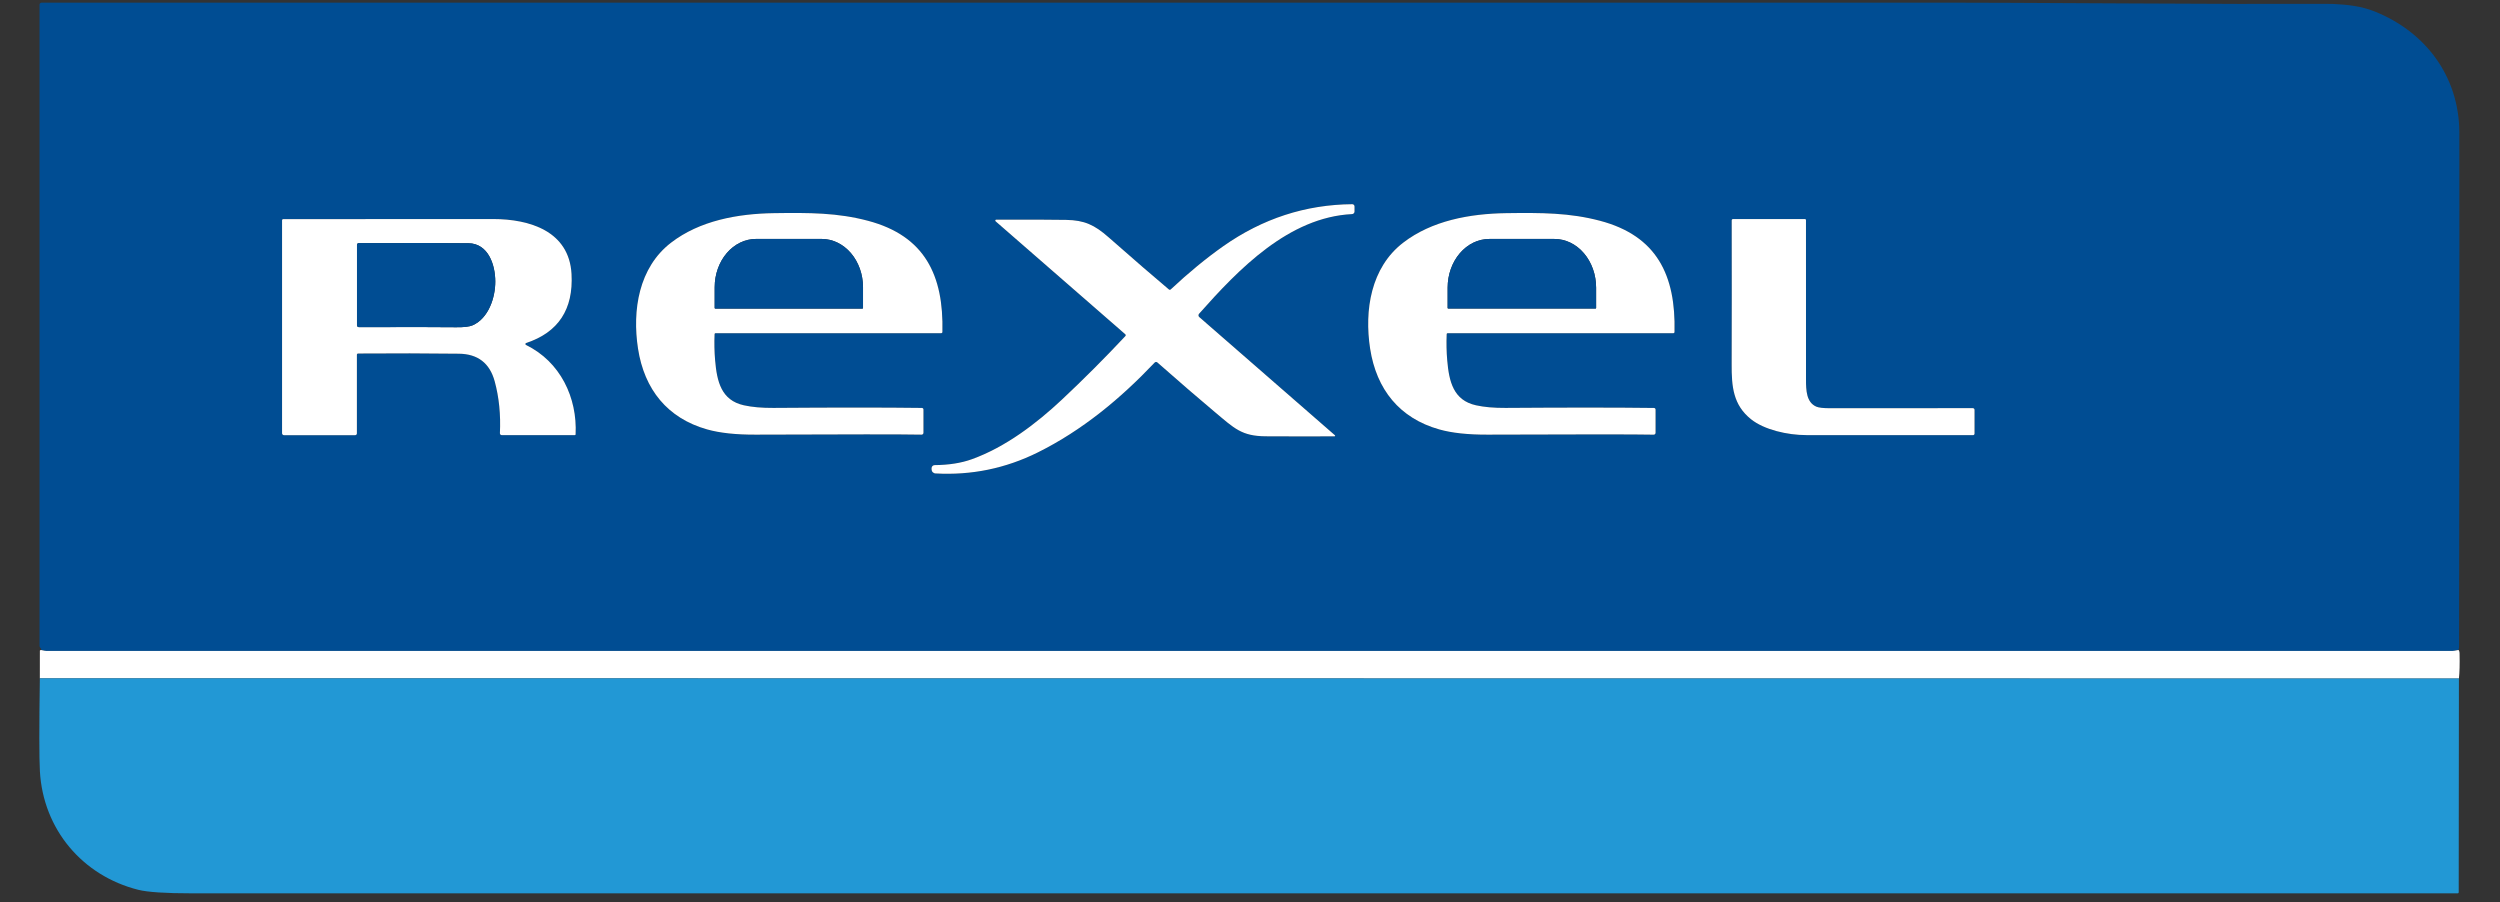 <svg width="266" height="96" viewBox="0 0 266 96" fill="none" xmlns="http://www.w3.org/2000/svg">
<rect x="0" y="0" width="266" height="96" fill="#333333" stroke="none"/>
<g clip-path="url(#clip0_4154_2985)">
<path d="M261.579 69.155C261.257 69.226 261.042 69.261 260.935 69.261C175.602 69.263 90.269 69.263 4.936 69.261C4.84 69.261 4.659 69.229 4.393 69.165C4.405 69.073 4.367 68.985 4.281 68.9C4.257 68.878 4.238 68.851 4.225 68.821C4.212 68.791 4.206 68.759 4.206 68.726V0.496C4.206 0.44 4.228 0.387 4.267 0.347C4.307 0.308 4.36 0.286 4.416 0.286C138.883 0.287 206.638 0.286 207.683 0.283C209.575 0.28 215.895 0.307 226.643 0.366C235.653 0.416 241.975 0.432 245.608 0.413C247.099 0.404 247.997 0.408 248.302 0.423C249.754 0.496 251.214 0.641 252.677 1.226C258.124 3.411 261.657 8.175 261.672 14.092C261.695 22.545 261.685 40.787 261.644 68.82C261.644 68.932 261.622 69.044 261.579 69.155ZM142.037 46.313L127.599 33.733C127.575 33.712 127.556 33.687 127.542 33.658C127.527 33.63 127.519 33.599 127.517 33.567C127.515 33.535 127.519 33.503 127.529 33.473C127.539 33.443 127.555 33.414 127.576 33.39C131.787 28.639 137.12 23.114 143.861 22.779C143.931 22.775 143.997 22.745 144.045 22.695C144.094 22.645 144.121 22.578 144.121 22.509V21.966C144.121 21.934 144.114 21.903 144.102 21.874C144.09 21.844 144.072 21.818 144.05 21.796C144.027 21.773 144.001 21.756 143.971 21.744C143.942 21.732 143.911 21.726 143.879 21.727C138.905 21.77 134.334 23.258 130.166 26.189C128.33 27.481 126.463 29.017 124.565 30.795C124.539 30.819 124.506 30.833 124.47 30.834C124.435 30.835 124.4 30.823 124.373 30.8C122.832 29.507 120.691 27.655 117.952 25.247C116.443 23.919 115.377 23.433 113.45 23.397C112.331 23.374 109.847 23.366 105.997 23.371C105.977 23.371 105.957 23.377 105.94 23.388C105.924 23.4 105.911 23.416 105.904 23.435C105.897 23.454 105.896 23.475 105.901 23.495C105.906 23.514 105.917 23.532 105.932 23.545L119.731 35.567C119.744 35.579 119.755 35.593 119.763 35.609C119.77 35.625 119.775 35.643 119.776 35.66C119.777 35.678 119.774 35.696 119.768 35.712C119.762 35.729 119.753 35.744 119.742 35.757C117.547 38.1 115.295 40.355 112.985 42.521C110.257 45.082 106.966 47.578 103.413 48.859C102.278 49.268 100.956 49.477 99.446 49.488C99.403 49.488 99.361 49.496 99.321 49.513C99.281 49.529 99.245 49.554 99.215 49.584C99.184 49.615 99.16 49.651 99.144 49.691C99.127 49.731 99.119 49.774 99.119 49.818V49.937C99.118 50.049 99.161 50.156 99.237 50.237C99.314 50.318 99.418 50.367 99.529 50.374C103.362 50.587 106.993 49.841 110.424 48.137C115.146 45.791 119.206 42.43 122.856 38.578C122.893 38.539 122.944 38.515 122.998 38.513C123.051 38.511 123.104 38.529 123.144 38.565C125.581 40.712 127.618 42.47 129.254 43.838C131.317 45.563 132.093 46.41 134.686 46.423C137.708 46.438 140.144 46.439 141.996 46.425C142.008 46.426 142.021 46.422 142.031 46.415C142.042 46.408 142.05 46.398 142.055 46.385C142.059 46.373 142.06 46.36 142.057 46.347C142.054 46.334 142.047 46.322 142.037 46.313ZM98.088 43.404C94.194 43.354 88.927 43.353 82.286 43.401C81.075 43.41 80.03 43.318 79.151 43.124C76.74 42.591 76.283 40.596 76.088 38.339C76.01 37.431 75.991 36.503 76.031 35.554C76.031 35.526 76.043 35.5 76.064 35.48C76.084 35.461 76.111 35.45 76.14 35.45H100.145C100.178 35.45 100.21 35.437 100.234 35.413C100.258 35.389 100.271 35.357 100.272 35.323C100.415 29.283 98.399 25.093 92.352 23.491C89.115 22.633 86.143 22.625 82.346 22.68C78.46 22.737 74.446 23.48 71.404 25.818C67.957 28.465 67.258 33.024 67.885 37.092C68.555 41.443 71.025 44.503 75.241 45.69C76.582 46.069 78.299 46.255 80.395 46.246C90.223 46.206 96.11 46.206 98.056 46.246C98.082 46.246 98.108 46.241 98.133 46.232C98.157 46.222 98.179 46.207 98.198 46.189C98.216 46.171 98.231 46.149 98.241 46.125C98.251 46.1 98.256 46.075 98.256 46.048V43.575C98.256 43.531 98.239 43.487 98.207 43.455C98.175 43.423 98.132 43.405 98.088 43.404ZM175.983 43.407C172.09 43.356 166.823 43.355 160.182 43.401C158.971 43.41 157.926 43.318 157.046 43.124C154.636 42.591 154.179 40.596 153.984 38.339C153.906 37.431 153.887 36.503 153.927 35.554C153.927 35.526 153.939 35.5 153.96 35.48C153.98 35.461 154.007 35.45 154.036 35.45L178.041 35.453C178.074 35.453 178.106 35.439 178.13 35.416C178.154 35.392 178.167 35.359 178.168 35.325C178.311 29.286 176.295 25.096 170.25 23.493C167.014 22.636 164.042 22.628 160.244 22.68C156.358 22.737 152.345 23.48 149.303 25.818C145.853 28.465 145.154 33.024 145.78 37.092C146.451 41.443 148.921 44.503 153.137 45.69C154.477 46.069 156.195 46.255 158.291 46.246C168.119 46.208 174.006 46.209 175.952 46.248C175.978 46.249 176.004 46.244 176.029 46.234C176.053 46.224 176.075 46.21 176.093 46.192C176.112 46.173 176.127 46.151 176.137 46.127C176.147 46.103 176.152 46.077 176.152 46.051V43.578C176.152 43.533 176.135 43.49 176.103 43.458C176.071 43.426 176.028 43.407 175.983 43.407ZM55.98 36.497C59.408 35.364 61.019 32.917 60.811 29.156C60.559 24.579 56.335 23.309 52.473 23.306C42.854 23.301 35.409 23.304 30.135 23.316C30.102 23.316 30.071 23.33 30.047 23.353C30.024 23.376 30.011 23.408 30.011 23.441V46.098C30.011 46.152 30.032 46.205 30.071 46.243C30.109 46.282 30.162 46.303 30.216 46.303H37.788C37.812 46.303 37.836 46.298 37.859 46.289C37.881 46.28 37.901 46.266 37.919 46.249C37.936 46.232 37.949 46.212 37.959 46.189C37.968 46.167 37.972 46.143 37.972 46.119V37.744C37.972 37.709 37.986 37.676 38.011 37.652C38.036 37.628 38.07 37.614 38.105 37.614C41.859 37.586 45.435 37.593 48.831 37.635C50.838 37.659 52.105 38.636 52.634 40.568C53.099 42.275 53.285 44.118 53.19 46.095C53.188 46.121 53.193 46.148 53.202 46.172C53.211 46.197 53.226 46.219 53.244 46.238C53.262 46.257 53.284 46.272 53.308 46.282C53.332 46.293 53.358 46.298 53.384 46.298H61.164C61.185 46.298 61.205 46.29 61.22 46.276C61.234 46.262 61.244 46.243 61.245 46.223C61.437 42.297 59.611 38.481 55.967 36.705C55.946 36.695 55.929 36.68 55.917 36.661C55.906 36.641 55.901 36.619 55.902 36.596C55.903 36.574 55.911 36.552 55.925 36.535C55.939 36.517 55.958 36.504 55.98 36.497ZM210.091 46.139V43.609C210.091 43.585 210.086 43.56 210.077 43.537C210.067 43.515 210.053 43.494 210.035 43.477C210.018 43.46 209.997 43.447 209.973 43.438C209.95 43.43 209.926 43.426 209.901 43.428C209.813 43.428 204.751 43.43 194.715 43.435C194.009 43.435 193.525 43.381 193.266 43.272C192.19 42.817 192.159 41.51 192.159 40.393C192.154 35.932 192.153 30.272 192.156 23.413C192.156 23.385 192.146 23.358 192.127 23.339C192.108 23.32 192.082 23.309 192.055 23.309H184.387C184.369 23.309 184.352 23.312 184.336 23.319C184.32 23.325 184.305 23.335 184.293 23.347C184.281 23.36 184.271 23.374 184.264 23.39C184.258 23.407 184.254 23.424 184.254 23.441C184.265 28.817 184.263 33.926 184.249 38.77C184.241 41.116 184.397 43.079 186.312 44.609C187.709 45.726 190.187 46.295 192.198 46.295C201.077 46.3 206.987 46.302 209.93 46.3C209.972 46.3 210.012 46.284 210.043 46.254C210.073 46.223 210.09 46.182 210.091 46.139Z" fill="#004D93"/>
<path d="M142.037 46.313C142.047 46.322 142.054 46.334 142.057 46.347C142.06 46.36 142.059 46.373 142.055 46.385C142.05 46.397 142.042 46.408 142.032 46.415C142.021 46.422 142.008 46.425 141.996 46.425C140.144 46.439 137.708 46.438 134.686 46.422C132.093 46.41 131.317 45.563 129.254 43.838C127.618 42.47 125.581 40.712 123.144 38.565C123.104 38.529 123.051 38.51 122.998 38.513C122.944 38.515 122.893 38.538 122.856 38.578C119.206 42.43 115.146 45.791 110.424 48.137C106.993 49.841 103.362 50.587 99.529 50.373C99.418 50.367 99.314 50.318 99.237 50.237C99.161 50.156 99.119 50.048 99.119 49.937V49.818C99.119 49.774 99.127 49.731 99.144 49.691C99.16 49.651 99.184 49.615 99.215 49.584C99.245 49.554 99.281 49.529 99.321 49.513C99.361 49.496 99.403 49.488 99.446 49.488C100.956 49.477 102.278 49.268 103.413 48.859C106.966 47.578 110.258 45.082 112.985 42.521C115.295 40.354 117.547 38.1 119.742 35.757C119.753 35.744 119.763 35.728 119.768 35.712C119.774 35.696 119.777 35.678 119.776 35.66C119.775 35.643 119.77 35.625 119.763 35.609C119.755 35.593 119.744 35.579 119.731 35.567L105.932 23.545C105.917 23.532 105.906 23.514 105.901 23.495C105.896 23.475 105.897 23.454 105.904 23.435C105.911 23.416 105.924 23.4 105.94 23.388C105.957 23.377 105.977 23.371 105.997 23.371C109.847 23.366 112.331 23.374 113.45 23.397C115.378 23.433 116.443 23.919 117.952 25.246C120.691 27.655 122.832 29.507 124.373 30.8C124.4 30.823 124.435 30.835 124.47 30.834C124.506 30.833 124.539 30.819 124.565 30.795C126.463 29.017 128.33 27.481 130.166 26.189C134.334 23.258 138.905 21.77 143.879 21.727C143.911 21.726 143.942 21.732 143.971 21.744C144.001 21.756 144.027 21.773 144.05 21.796C144.072 21.818 144.09 21.844 144.102 21.873C144.114 21.903 144.121 21.934 144.121 21.966V22.509C144.121 22.578 144.094 22.645 144.045 22.695C143.997 22.745 143.931 22.775 143.861 22.779C137.12 23.114 131.787 28.639 127.576 33.39C127.555 33.414 127.539 33.443 127.529 33.473C127.519 33.503 127.515 33.535 127.517 33.567C127.519 33.599 127.527 33.63 127.542 33.658C127.556 33.687 127.575 33.712 127.599 33.733L142.037 46.313Z" fill="white"/>
<path d="M98.256 43.576V46.049C98.256 46.075 98.251 46.101 98.241 46.125C98.231 46.149 98.216 46.171 98.198 46.189C98.179 46.208 98.157 46.222 98.133 46.232C98.108 46.242 98.082 46.246 98.056 46.246C96.11 46.206 90.223 46.206 80.395 46.246C78.299 46.255 76.582 46.069 75.241 45.69C71.025 44.503 68.555 41.443 67.885 37.092C67.258 33.024 67.957 28.465 71.404 25.818C74.446 23.48 78.46 22.737 82.346 22.68C86.144 22.625 89.115 22.633 92.352 23.491C98.399 25.093 100.415 29.283 100.272 35.323C100.271 35.357 100.258 35.389 100.234 35.413C100.21 35.437 100.178 35.45 100.145 35.45H76.14C76.111 35.45 76.084 35.461 76.064 35.48C76.043 35.5 76.031 35.526 76.031 35.554C75.991 36.503 76.01 37.431 76.088 38.339C76.283 40.596 76.74 42.591 79.151 43.124C80.03 43.318 81.076 43.41 82.286 43.402C88.927 43.353 94.195 43.354 98.088 43.404C98.132 43.405 98.175 43.423 98.207 43.455C98.239 43.487 98.256 43.531 98.256 43.576ZM76.103 32.832H91.762C91.779 32.832 91.795 32.825 91.806 32.813C91.818 32.802 91.825 32.786 91.825 32.769V30.561C91.825 29.199 91.361 27.892 90.536 26.928C89.71 25.965 88.591 25.423 87.424 25.423H80.442C79.275 25.423 78.155 25.965 77.33 26.928C76.505 27.892 76.041 29.199 76.041 30.561V32.769C76.041 32.786 76.048 32.802 76.059 32.813C76.071 32.825 76.087 32.832 76.103 32.832Z" fill="white"/>
<path d="M175.983 43.407C176.028 43.408 176.071 43.426 176.103 43.458C176.135 43.49 176.152 43.533 176.152 43.578V46.051C176.152 46.078 176.147 46.103 176.137 46.128C176.127 46.152 176.112 46.174 176.094 46.192C176.075 46.21 176.053 46.225 176.029 46.235C176.004 46.244 175.978 46.249 175.952 46.249C174.006 46.209 168.119 46.208 158.291 46.246C156.195 46.255 154.477 46.07 153.137 45.69C148.921 44.503 146.451 41.443 145.781 37.092C145.154 33.024 145.853 28.465 149.303 25.818C152.345 23.48 156.358 22.738 160.244 22.68C164.042 22.628 167.014 22.636 170.25 23.493C176.295 25.096 178.311 29.286 178.168 35.326C178.167 35.36 178.154 35.392 178.13 35.416C178.106 35.44 178.074 35.453 178.041 35.453L154.036 35.45C154.007 35.45 153.98 35.461 153.96 35.481C153.939 35.5 153.927 35.526 153.927 35.554C153.887 36.503 153.906 37.431 153.984 38.339C154.179 40.596 154.636 42.591 157.047 43.124C157.926 43.318 158.971 43.41 160.182 43.402C166.823 43.355 172.09 43.357 175.983 43.407ZM154.09 32.829H169.765C169.781 32.829 169.797 32.823 169.809 32.811C169.82 32.799 169.827 32.784 169.827 32.767V30.611C169.827 29.236 169.36 27.917 168.528 26.945C167.697 25.972 166.569 25.426 165.393 25.426H158.462C157.286 25.426 156.158 25.972 155.327 26.945C154.495 27.917 154.028 29.236 154.028 30.611V32.767C154.028 32.784 154.035 32.799 154.046 32.811C154.058 32.823 154.074 32.829 154.09 32.829Z" fill="white"/>
<path d="M55.98 36.497C55.958 36.504 55.939 36.517 55.925 36.535C55.911 36.552 55.903 36.574 55.902 36.596C55.901 36.619 55.906 36.641 55.917 36.661C55.929 36.68 55.946 36.695 55.967 36.705C59.611 38.482 61.437 42.297 61.245 46.223C61.244 46.243 61.235 46.262 61.22 46.276C61.205 46.29 61.185 46.298 61.164 46.298H53.385C53.358 46.298 53.332 46.293 53.308 46.282C53.284 46.272 53.262 46.257 53.244 46.238C53.226 46.219 53.212 46.197 53.202 46.172C53.193 46.148 53.189 46.121 53.19 46.095C53.285 44.118 53.1 42.275 52.634 40.568C52.105 38.636 50.838 37.659 48.831 37.635C45.435 37.593 41.859 37.586 38.105 37.614C38.07 37.614 38.036 37.628 38.011 37.652C37.986 37.676 37.973 37.709 37.973 37.744V46.119C37.973 46.143 37.968 46.167 37.959 46.189C37.949 46.212 37.936 46.232 37.919 46.249C37.901 46.266 37.881 46.28 37.859 46.289C37.836 46.298 37.812 46.303 37.788 46.303H30.216C30.162 46.303 30.109 46.282 30.071 46.243C30.032 46.205 30.011 46.152 30.011 46.098V23.441C30.011 23.408 30.024 23.376 30.047 23.353C30.071 23.33 30.102 23.316 30.135 23.316C35.409 23.304 42.854 23.301 52.473 23.306C56.335 23.309 60.559 24.579 60.811 29.156C61.019 32.917 59.408 35.364 55.98 36.497ZM37.983 26.052V34.608C37.983 34.634 37.988 34.66 37.998 34.684C38.008 34.708 38.022 34.73 38.041 34.748C38.059 34.766 38.081 34.781 38.105 34.791C38.129 34.801 38.154 34.806 38.18 34.806C43.831 34.795 47.279 34.8 48.524 34.819C49.355 34.831 49.945 34.761 50.293 34.608C51.982 33.863 52.704 31.657 52.699 29.953C52.696 28.148 51.94 25.912 49.844 25.878C48.181 25.852 44.29 25.847 38.17 25.865C38.12 25.865 38.073 25.884 38.038 25.919C38.003 25.955 37.983 26.002 37.983 26.052Z" fill="white"/>
<path d="M209.93 46.3C206.987 46.302 201.077 46.3 192.198 46.295C190.187 46.295 187.709 45.726 186.312 44.609C184.397 43.079 184.241 41.115 184.249 38.77C184.263 33.926 184.265 28.817 184.254 23.441C184.254 23.424 184.258 23.406 184.264 23.39C184.271 23.374 184.281 23.36 184.293 23.347C184.305 23.335 184.32 23.325 184.336 23.319C184.352 23.312 184.369 23.309 184.387 23.309H192.055C192.082 23.309 192.108 23.32 192.127 23.339C192.146 23.358 192.156 23.385 192.156 23.413C192.153 30.272 192.154 35.932 192.159 40.393C192.159 41.51 192.19 42.817 193.266 43.272C193.525 43.381 194.009 43.435 194.715 43.435C204.751 43.43 209.813 43.427 209.901 43.427C209.926 43.426 209.95 43.43 209.973 43.438C209.997 43.447 210.018 43.46 210.035 43.477C210.053 43.494 210.067 43.515 210.077 43.537C210.086 43.56 210.091 43.585 210.091 43.609V46.139C210.09 46.182 210.073 46.223 210.043 46.253C210.012 46.284 209.972 46.3 209.93 46.3Z" fill="white"/>
<path d="M76.104 32.832C76.087 32.832 76.071 32.825 76.059 32.814C76.048 32.802 76.041 32.786 76.041 32.77V30.561C76.041 29.199 76.505 27.892 77.33 26.928C78.155 25.965 79.275 25.423 80.442 25.423H87.424C88.591 25.423 89.71 25.965 90.536 26.928C91.361 27.892 91.825 29.199 91.825 30.561V32.77C91.825 32.786 91.818 32.802 91.806 32.814C91.795 32.825 91.779 32.832 91.762 32.832H76.104Z" fill="#004D93"/>
<path d="M154.09 32.829C154.074 32.829 154.058 32.822 154.046 32.811C154.035 32.799 154.028 32.783 154.028 32.767V30.611C154.028 29.236 154.495 27.917 155.327 26.944C156.158 25.972 157.286 25.426 158.462 25.426H165.393C166.569 25.426 167.697 25.972 168.528 26.944C169.36 27.917 169.827 29.236 169.827 30.611V32.767C169.827 32.783 169.82 32.799 169.809 32.811C169.797 32.822 169.781 32.829 169.765 32.829H154.09Z" fill="#004D93"/>
<path d="M38.17 25.865C44.29 25.848 48.181 25.852 49.844 25.878C51.94 25.912 52.696 28.148 52.699 29.954C52.704 31.658 51.982 33.863 50.293 34.609C49.945 34.761 49.355 34.831 48.524 34.819C47.279 34.8 43.831 34.796 38.18 34.806C38.154 34.806 38.129 34.801 38.105 34.791C38.081 34.781 38.059 34.767 38.041 34.748C38.022 34.73 38.008 34.708 37.998 34.684C37.988 34.66 37.983 34.635 37.983 34.609V26.052C37.983 26.002 38.003 25.955 38.038 25.92C38.073 25.885 38.12 25.865 38.17 25.865Z" fill="#004D93"/>
<path d="M4.393 69.165C4.659 69.229 4.84 69.261 4.936 69.261C90.269 69.263 175.602 69.263 260.935 69.261C261.042 69.261 261.257 69.226 261.579 69.155C261.655 69.214 261.695 69.346 261.698 69.552C261.723 70.685 261.699 71.566 261.628 72.197L4.239 72.171L4.242 69.238C4.242 69.23 4.245 69.221 4.25 69.215C4.279 69.169 4.327 69.153 4.393 69.165Z" fill="white"/>
<path d="M261.628 72.197L261.607 94.942C261.607 94.97 261.596 94.997 261.577 95.017C261.557 95.037 261.531 95.049 261.503 95.049C177.384 95.045 97.018 95.046 20.405 95.051C17.604 95.051 15.705 94.925 14.708 94.674C8.767 93.178 4.595 88.237 4.245 82.065C4.167 80.677 4.165 77.378 4.239 72.171L261.628 72.197Z" fill="#2298D5"/>
</g>
<defs>
<clipPath id="clip0_4154_2985">
<rect width="266" height="95.334" fill="white"/>
</clipPath>
</defs>
</svg>
